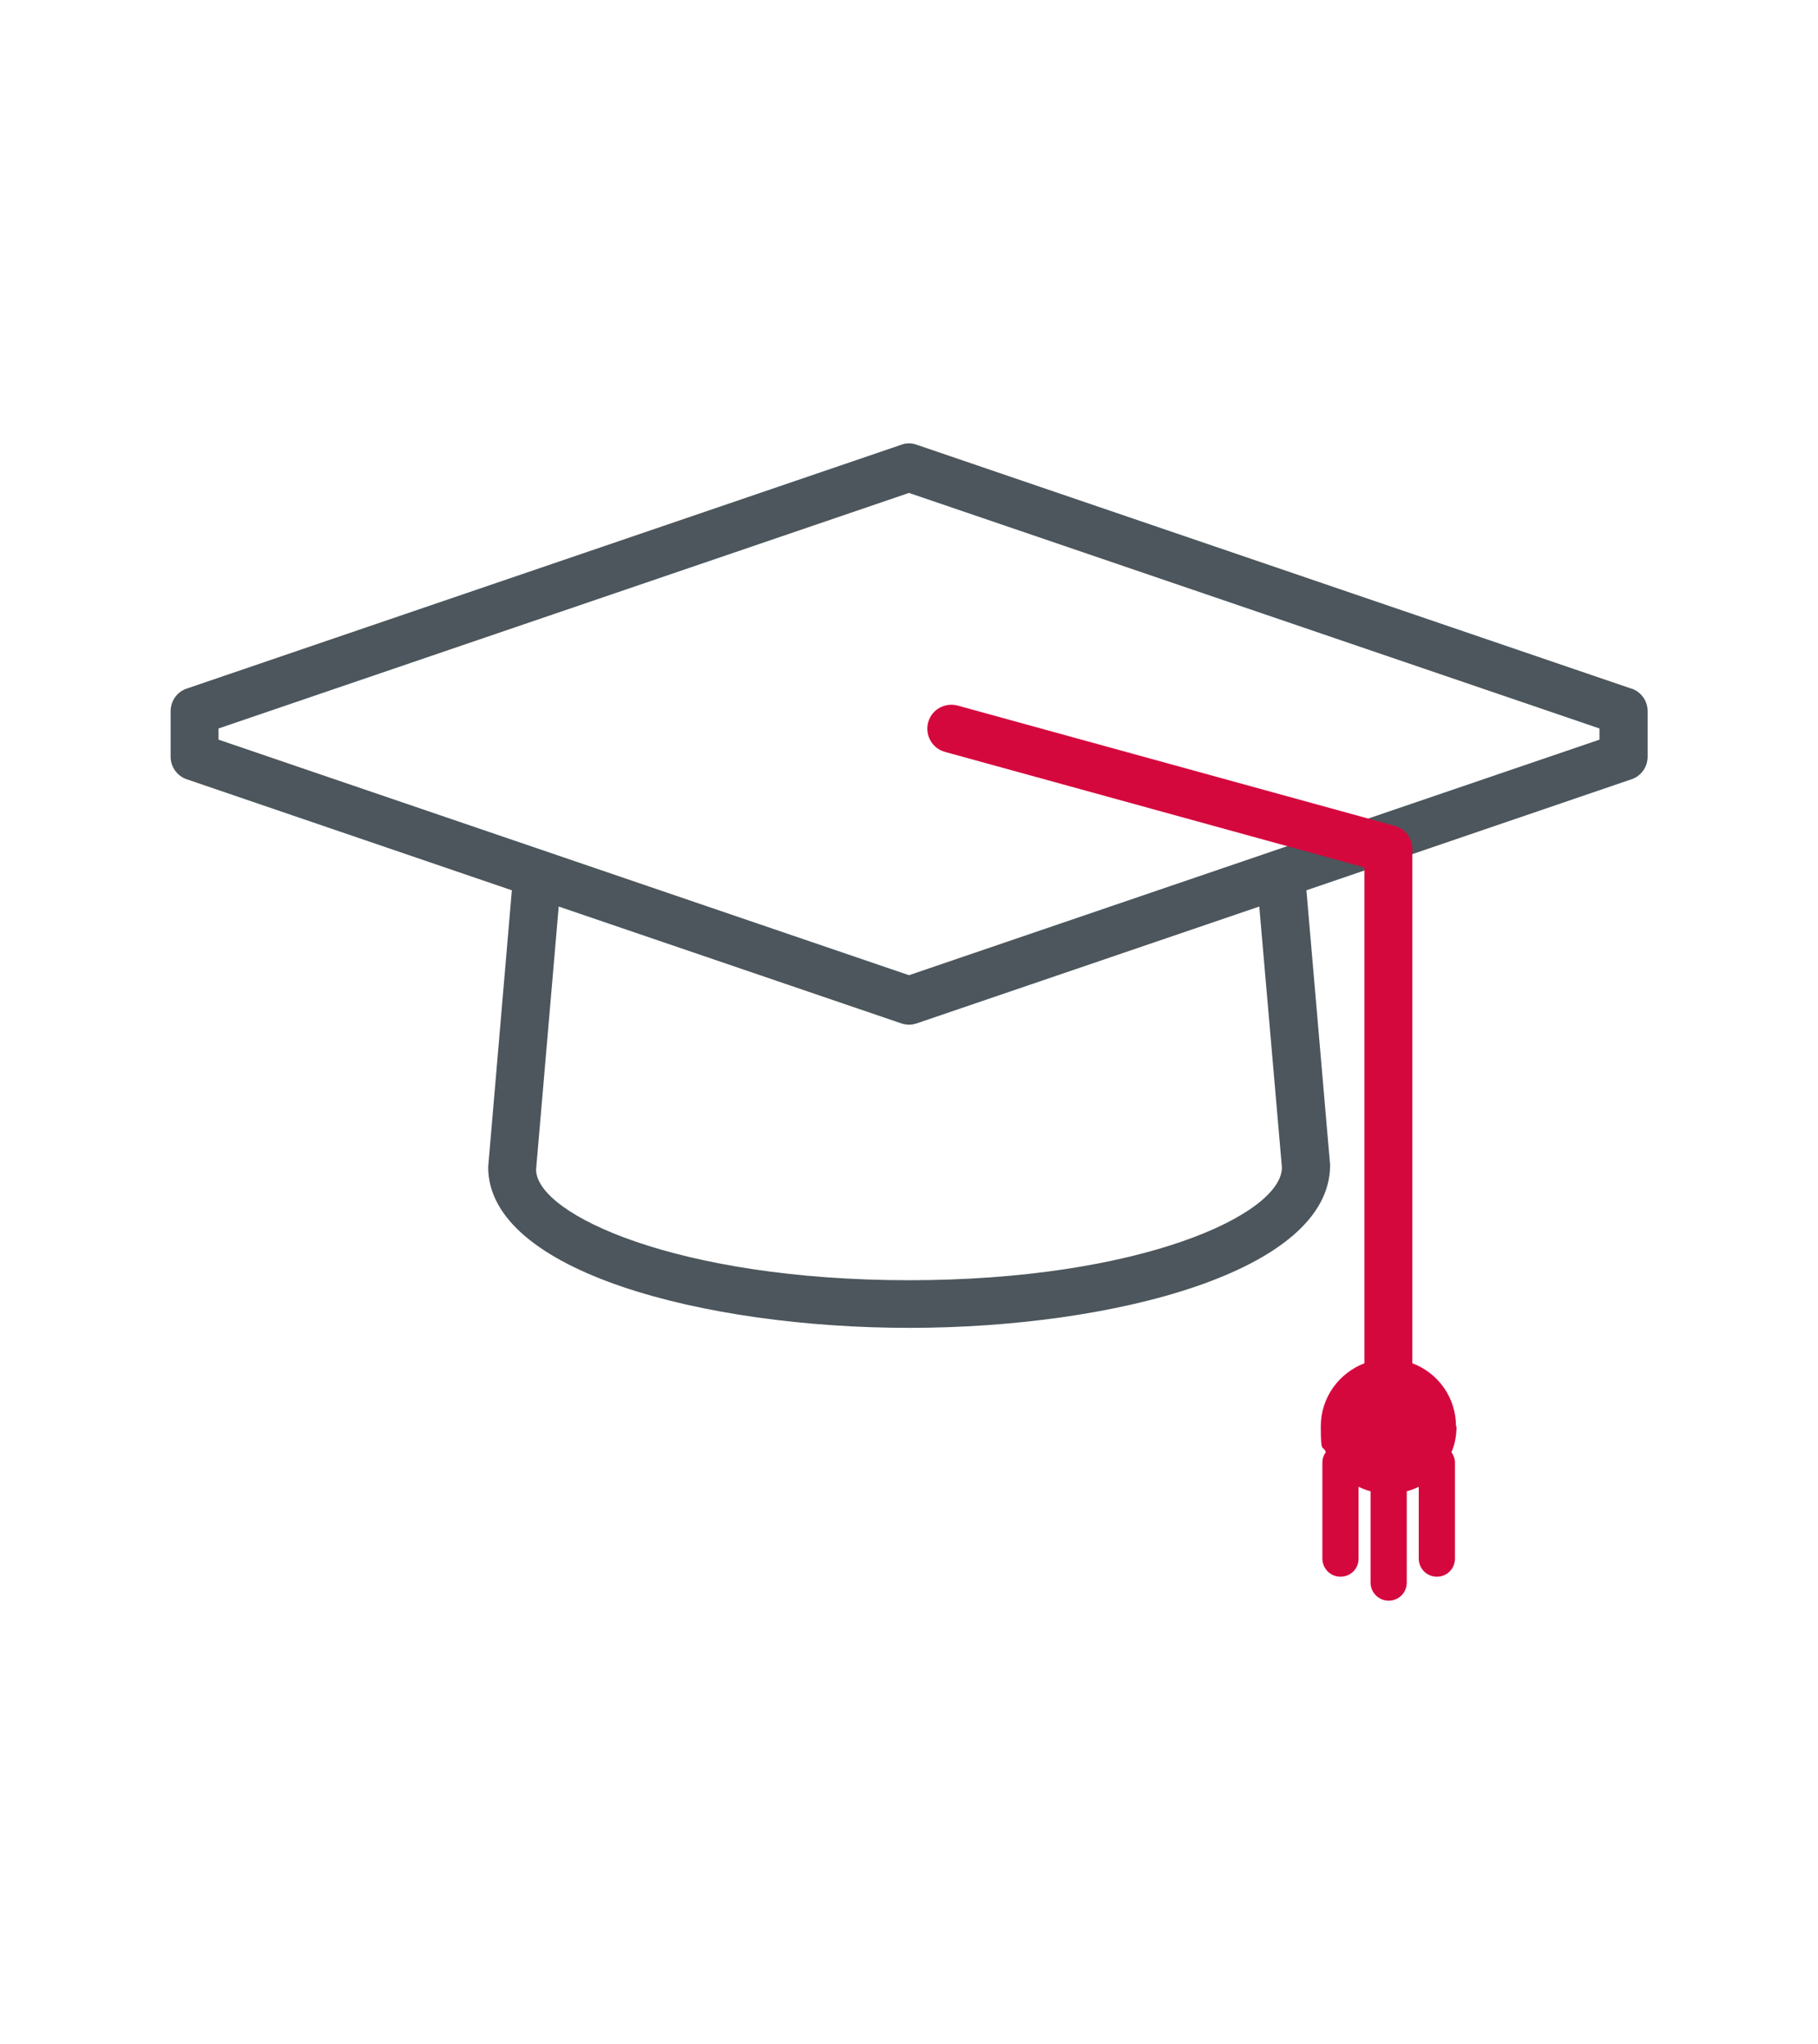 <?xml version="1.0" encoding="UTF-8"?>
<svg xmlns="http://www.w3.org/2000/svg" version="1.1" viewBox="0 0 683 768">
  <defs>
    <style>
      .cls-1 {
        fill: #d5083e;
      }

      .cls-2 {
        fill: #465562;
      }

      .cls-3 {
        fill: #d61945;
      }

      .cls-4 {
        fill: #4c565c;
      }

      .cls-5 {
        fill: #d81846;
      }

      .cls-6 {
        fill: #455663;
      }

      .cls-7 {
        display: none;
      }

      .cls-8 {
        fill: #009540;
      }
    </style>
  </defs>
  <g>
    <g id="Ebene_1" class="cls-7">
      <g>
        <path class="cls-1" d="M121.5,308.6h134.9l67.4,233.3-202.3-233.3ZM183.2,201.5l31.9,44.9,31.9,44.9h-127.6l63.8-89.8ZM326.1,194.8l-31.9,46.4-31.9,45.9-31.9-46.2-31.9-46.2h127.6ZM373.4,247l31.9,44.3h-127.6l31.9-44.3,31.9-45.4,31.9,45.4ZM484.4,194.8l-31.9,46.4-31.9,45.9-31.9-46.2-31.9-46.2h127.6ZM563.6,291.3h-127.6l31.9-44.3,31.9-46,63.8,90.3ZM426.6,308.6h134.9l-202.3,233.3M341.5,545.8l-68.6-237.3h137.2l-68.6,237.3ZM341.4,587.7l247.7-286.5-85.2-122.2H179.1l-85.2,122.2,247.5,286.5Z"></path>
        <path class="cls-1" d="M341.4,591.4l-1.9-2.2L90.8,301.4l1.1-1.6,85.9-123.3h327.4l87,124.8-1.3,1.4-249.5,288.6ZM97,301l244.4,282.9,244.6-282.9-83.4-119.6H180.4l-83.4,119.6ZM341.5,554.7l-71.9-248.6h143.7l-71.9,248.6ZM276.2,311l65.3,225.9,65.3-225.9h-130.6ZM329.3,551.9l-213.2-245.8h142.1l71,245.8ZM126.9,311l191.5,220.8-63.8-220.8h-127.6ZM361,543.4l-3.7-3.2,198.8-229.2h-129.5v-4.9h140.2l-205.8,237.4ZM568.4,293.7h-137.1l34.7-48.2,33.9-48.8,68.5,97.1ZM440.8,288.8h118l-59-83.6-29.9,43.1-29.1,40.5ZM410.1,293.7h-137.1l34.7-48.2,33.9-48.3,33.9,48.3,34.7,48.2ZM282.5,288.8h118l-29.1-40.4-29.9-42.6-29.9,42.6-29.1,40.4ZM251.7,293.7H114.6l68.5-96.5,68.6,96.5ZM124.1,288.8h118l-59-83-59,83ZM420.6,291.5l-68.4-99.1h136.9l-68.5,99.1ZM361.6,197.3l59.1,85.6,59.1-85.6h-118.2ZM262.3,291.5l-68.5-99.1h136.9l-68.5,99.1ZM203.2,197.3l59.1,85.6,59.1-85.6h-118.2Z"></path>
        <path class="cls-4" d="M341.5,591.4L90.8,301.9l86.7-125.3h327.8l86.9,124.7-250.7,290.1ZM121.8,300.2l219.6,253.7,219.6-254.2-68.7-98.5H190.4l-68.5,99.1Z"></path>
      </g>
    </g>
    <g id="Ebene_2" class="cls-7">
      <g>
        <path class="cls-1" d="M244,410c-4.3,0-7.7-3.5-7.7-7.7,0-4.3,3.5-7.7,7.7-7.7h287.1v-201.3H222c-4.3,0-7.7-3.4-7.7-7.7s3.5-7.7,7.7-7.7h316.8c2.1,0,4,.7,5.5,2.2,1.5,1.5,2.3,3.4,2.3,5.5v216.8c0,4.3-3.5,7.7-7.7,7.7H244Z"></path>
        <path class="cls-4" d="M166.3,549.3c-4.3,0-7.7-3.5-7.7-7.7v-116.1c0-4.3,3.5-7.7,7.7-7.7s7.7,3.5,7.7,7.7v116.1c0,4.3-3.5,7.7-7.7,7.7M212.7,549.3c-4.3,0-7.7-3.5-7.7-7.7v-203.1c0-2.7,1.4-5.2,3.7-6.6,2.3-1.4,5.1-1.5,7.5-.3l29,14.7c4,2,8.7,2.2,12.8.5l25.8-11.8c5.2-2.3,9.1-8.6,6.7-14.4-1-2.3-4.9-9.6-14.2-6l-14.5,5.6c-6.9,2.7-14.8,1.9-21-2.2l-25.7-16.7c-.1,0-.2-.2-.3-.2l-.9-.7c-4-3-9.1-6.7-19.3-6.7h-59.2c-21.3,0-38.7,17.4-38.7,38.7v15.5c0,12.8,10.4,23.2,23.2,23.2h27.1c6.4,0,11.6-5.2,11.6-11.6s-5.2-11.6-11.6-11.6h-19.3c-4.3,0-7.7-3.5-7.7-7.7s3.5-7.7,7.7-7.7h19.3c14.9,0,27.1,12.1,27.1,27.1s-12.2,27.1-27.1,27.1h-19.3v154.8c0,4.3-3.5,7.7-7.7,7.7s-7.7-3.5-7.7-7.7v-154.8c0-.3,0-.5,0-.8-17.7-3.6-31-19.2-31-37.9v-15.5c0-29.9,24.3-54.2,54.2-54.2h59.2c15.3,0,23.5,6.1,28.5,9.7l.7.5,25.5,16.5c2.1,1.3,4.7,1.6,7,.7l14.6-5.6c14.2-5.5,28.2.4,34.1,14.4,5.5,13-1.1,28.5-14.6,34.5l-26.1,11.9c-8.6,3.5-18,3.2-26-.9l-17.8-9v190.5c0,4.3-3.5,7.7-7.7,7.7"></path>
        <path class="cls-4" d="M600.1,590.3c-4.3,0-7.7-3.5-7.7-7.7,0-21.4-17.4-38.8-38.8-38.8h-51.9c3.4,7.1,5.3,15,5.3,23.3v15.5c0,4.3-3.5,7.7-7.7,7.7s-7.7-3.5-7.7-7.7v-15.5c0-21.4-17.4-38.8-38.8-38.8h-62.1c-21.4,0-38.8,17.4-38.8,38.8v15.5c0,4.3-3.5,7.7-7.7,7.7s-7.7-3.5-7.7-7.7v-15.5c0-8.3,1.9-16.2,5.3-23.3h-51.9c-21.4,0-38.8,17.4-38.8,38.8s-3.5,7.7-7.7,7.7-7.7-3.5-7.7-7.7c0-30,24.4-54.3,54.3-54.3h62.1c.3,0,.5,0,.8,0,9.8-9.6,23.2-15.6,38-15.6h62.1c14.8,0,28.2,5.9,38,15.6.3,0,.5,0,.8,0h62.1c29.9,0,54.3,24.4,54.3,54.3s-3.5,7.7-7.7,7.7"></path>
        <path class="cls-4" d="M161.9,196.9c-13.9,0-25.3,12.4-25.3,27.6s11.3,27.6,25.3,27.6,25.3-12.4,25.3-27.6-11.3-27.6-25.3-27.6M161.9,267.6c-22.5,0-40.7-19.3-40.7-43.1s18.3-43.1,40.7-43.1,40.7,19.3,40.7,43.1-18.3,43.1-40.7,43.1"></path>
        <path class="cls-4" d="M307.5,454.8c-13.9,0-25.3,12.4-25.3,27.6s11.3,27.6,25.3,27.6,25.3-12.4,25.3-27.6-11.3-27.6-25.3-27.6M307.5,525.4c-22.5,0-40.7-19.3-40.7-43.1s18.3-43.1,40.7-43.1,40.7,19.3,40.7,43.1-18.3,43.1-40.7,43.1"></path>
        <path class="cls-4" d="M524.4,454.8c-13.9,0-25.3,12.4-25.3,27.6s11.3,27.6,25.3,27.6,25.3-12.4,25.3-27.6-11.3-27.6-25.3-27.6M524.4,525.4c-22.5,0-40.7-19.3-40.7-43.1s18.3-43.1,40.7-43.1,40.7,19.3,40.7,43.1-18.3,43.1-40.7,43.1"></path>
        <path class="cls-4" d="M417.5,435.9c-13.9,0-25.3,12.4-25.3,27.6s11.3,27.6,25.3,27.6,25.3-12.4,25.3-27.6-11.3-27.6-25.3-27.6M417.5,506.6c-22.5,0-40.7-19.3-40.7-43.1s18.3-43.1,40.7-43.1,40.7,19.3,40.7,43.1-18.3,43.1-40.7,43.1"></path>
      </g>
    </g>
    <g id="Ebene_3" class="cls-7">
      <g>
        <path class="cls-4" d="M514.2,143.2c0,11.6-9.5,21.1-21.1,21.1s-21.1-9.5-21.1-21.1,9.5-21.1,21.1-21.1,21.1,9.5,21.1,21.1"></path>
        <path class="cls-4" d="M583.5,359.2c0,11.6-9.5,21.1-21.1,21.1s-21.1-9.5-21.1-21.1,9.5-21.1,21.1-21.1,21.1,9.5,21.1,21.1"></path>
        <path class="cls-4" d="M340.5,217.5c0,11.7-9.5,21.1-21.1,21.1s-21.1-9.5-21.1-21.1,9.5-21.1,21.1-21.1,21.1,9.5,21.1,21.1"></path>
        <path class="cls-4" d="M489.6,432.1c-1-3-2-6.1-3.2-9.2l-16.3,14.5c7.4,19.4,8.7,46.2-15.1,46.4-39,0-87.8-48.3-111-80.8-29.1-41.1-36.5-78.5-23.3-90.2,9.9-8.8,30-2.3,42.1,3.3l16.3-14.4c-27.3-14.7-69.3-23-83.6,3.7l-163.2,305.7c-3.7,7,1.5,17.7,13.1,13.4,34.9-12.9,281.4-106.2,328.7-126.3,24.6-10.5,23.7-40.8,15.7-66.2M162.9,596.6l39.7-74.4,11.6,54.6-51.3,19.8ZM233.3,569.4s-15.7-73-16.4-74l40.9-76.5c6.6,43.8,17.8,86.7,33.4,128.2l-57.9,22.4ZM310.1,539.7c-17.8-47.3-35.9-149.5-36.5-150.6l22.2-41.7c4,20.2,14.8,43.6,31.6,67.3,7.5,33.5,23.6,75,36.7,104.1l-54,20.9ZM383,511.5c-7.6-16.8-16.2-37.9-23.5-59.1,20.4,20.2,42.4,35.5,62.6,44l-39.1,15.1Z"></path>
        <path class="cls-1" d="M417.6,395.7c-3.2-3.6-4.7-8.3-4.2-13.1l3.2-28.7-21.8-19c-4.9-4.2-6.9-10.7-5.2-17,1.6-6.3,6.6-10.9,12.9-12.2l28.3-5.8,11.3-26.6c2.6-6.2,8.7-10.3,15.5-10.3s11.6,3.2,14.6,8.5l14.3,25.2,28.8,2.5c6.4.6,11.9,4.6,14.2,10.7,2.3,6,1.1,12.7-3.3,17.5l-19.5,21.3,6.5,28.2c1.2,5,0,10.2-3.2,14.3-4.7,6-13.2,8-20.2,4.9l-26.3-12-24.8,14.9c-7.1,4.3-15.9,2.7-21.3-3.2M413.3,324.1l18,15.6c4.2,3.6,6.3,9.1,5.7,14.6l-2.7,23.6,20.4-12.3c4.7-2.8,10.7-3.1,15.7-.9l21.7,9.9-5.4-23.2c-1.2-5.4.2-11.1,4-15.2l16.1-17.6-23.7-2.1c-5.5-.5-10.5-3.6-13.2-8.5l-11.8-20.7-9.3,21.9c-2.2,5.1-6.7,8.8-12.1,9.9l-23.3,4.8Z"></path>
        <path class="cls-1" d="M368.2,192c-1.2-20.5,14.5-38,34.9-39.2,20.5-1.2,38,14.6,39.2,34.9,1.2,20.4-14.5,38-34.9,39.2-19.9,1.3-38-14.1-39.2-34.9M404.3,173c-9.3.5-16.4,8.5-15.9,17.8.5,8.6,7.6,16.2,17.8,15.9,9.3-.5,16.4-8.5,15.9-17.8-.5-8.6-7.6-16.2-17.8-15.9"></path>
        <path class="cls-1" d="M540.2,242.2c-17,0-31-13.3-32-30.2-1-17.7,12.5-32.8,30.2-33.8,17.9-1.1,32.8,12.6,33.8,30.2,1.1,18.3-13.6,33.9-32,33.9M539.6,198.3c-6.5.4-11.5,6-11.1,12.4.3,6,5.3,11.3,12.4,11.1,6.5-.4,11.5-5.9,11.1-12.4-.3-5.9-5.2-11.3-12.4-11.1"></path>
        <path class="cls-4" d="M247.4,286.7c-23.2-5.6-45.7-27-43.1-53.1l20.2,2c-1.5,14.9,13.2,28,27.7,31.5,17.1,4.1,36.1-.5,54.1-5.6,0,0,42.1-12,63.1-9.3l-2.6,20.1c-16.9-2.2-55,8.7-55,8.7-21.1,6-42.8,11-64.4,5.8"></path>
        <path class="cls-4" d="M551.2,542.1c-10.8-5-31.7-31.7-35.7-38.8-10.6-18.8-6-32.5-1.9-44.6,3-9.1,5.7-16.9,2.8-28.2,0,.3,19.3-7,19.6-5,2.9,17.4.2,29.6-3.2,39.6-3.5,10.4-5.8,17.3.4,28.2,4,7.2,21.7,27.7,26.6,30.3l-8.6,18.4Z"></path>
        <path class="cls-4" d="M431.2,264.8l-14.6-14.1,27.2-28.2c7.1-7.4,13.1-14.1,13.9-21.3.9-7.4-3.6-15.3-8.4-23.7-2.9-5.1-17.2-26.6-6.8-47.8,3.6-7.2,9.7-12.1,17.2-13.8l4.3,19.8c-1.1.2-2.3.8-3.3,2.9-5.1,10.4,2.7,22.7,6.2,28.9,5.9,10.4,12.6,22.1,10.9,36.1-1.7,14.6-12,25.2-19.5,33l-27.2,28.2Z"></path>
      </g>
    </g>
    <g id="Ebene_4" class="cls-7">
      <g>
        <path class="cls-1" d="M425.4,251.2h-22.2v-40.3l-122.9-.5-.5,40.7h-22.2v-40.3c0-12.5,10.2-22.7,22.7-22.7h122.5c12.5,0,22.7,10.2,22.7,22.7v40.3Z"></path>
        <path class="cls-4" d="M591.2,527.3c0,16.7-13.6,30.3-30.3,30.3h-41.8v-288.5h41.8c16.7,0,30.3,13.6,30.3,30.3v227.9ZM91.8,527.3v-227.9c0-16.7,13.6-30.3,30.3-30.3h41.8v288.5h-41.8c-16.7,0-30.3-13.6-30.3-30.3M496.9,557.6H186.1v-288.5h310.7v288.5ZM560.9,246.9H122.1c-28.9,0-52.5,23.6-52.5,52.5v227.9c0,28.9,23.6,52.5,52.5,52.5h438.7c29,0,52.5-23.6,52.5-52.5v-227.9c0-28.9-23.5-52.5-52.5-52.5"></path>
      </g>
    </g>
    <g id="Ebene_5" class="cls-7">
      <g>
        <g>
          <path class="cls-5" d="M617.5,576.7c-2.6-12.1-7.7-17.9-15.1-16.3-8.1,1.7-9.8,10.5-7.5,21.2,2.3,10.6,7.4,18,15.5,16.3,7.4-1.6,9.7-9,7.2-21.1M576.2,585.5c-4.4-20.7,3.9-35.4,23.2-39.5,19.3-4.1,32.5,5.9,36.9,26.8,4.4,20.9-3.6,35.3-22.8,39.4-19.2,4.1-32.8-5.8-37.3-26.7M526.7,632.5l49.3-150,14.8-3.1-49.3,150-14.8,3.1ZM522.1,530.4c-2.3-10.6-6.9-18.1-15.3-16.3-7.2,1.5-9.8,9.4-7.4,21.1,2.4,11.2,7.8,17.9,15.5,16.3,7.4-1.6,9.7-9,7.2-21.1M480.8,539.2c-4.4-20.7,3.8-35.4,23.2-39.5,19.2-4.1,32.5,5.9,36.9,26.8,4.4,20.9-3.6,35.3-22.8,39.4-19.3,4.1-32.8-5.8-37.3-26.7"></path>
          <path class="cls-6" d="M72.8,284.8l17.3-.2v-129.8c0-15.2,12.4-27.6,27.6-27.6h205.4l2.8-19.9H117.7c-26.2,0-47.5,21.3-47.5,47.5v130.3c.9-.1,1.7-.2,2.6-.2"></path>
          <path class="cls-5" d="M332.6,495c-.2,3.5,1,6.9,3.3,9.6,2.3,2.6,5.6,4.2,9.1,4.5,7.3.4,13.6-5.1,14.1-12.4l9.4-150.9-26.3,2.7c-.1,0-.3,0-.4,0l-9.2,146.4Z"></path>
          <path class="cls-5" d="M359,108.5c1-7.2-4.1-13.9-11.3-15-.6,0-1.2-.1-1.8-.1-6.5,0-12.2,4.8-13.1,11.4l-25,179.7,23-.3c.8,0,1.5,0,2.4,0,.2,0,.4,0,.5,0,.3,0,.6,0,.9,0l24.5-175.8Z"></path>
          <path class="cls-8" d="M333,284.2c-.8,0-1.6,0-2.4,0,.8,0,1.6,0,2.4,0"></path>
          <path class="cls-5" d="M312.5,334.9c6.2,6.8,15.1,10.5,25.1,10.5s.9,0,1.4,0h1.8c.3-.1.7-.1,1-.2l7.5-.8,22.8-2.4,234.8-24.5c3.5-.4,6.7-2.1,8.9-4.8,2.2-2.8,3.3-6.2,2.9-9.7-.4-3.5-2.1-6.7-4.8-8.9-2.7-2.2-6.2-3.2-9.7-2.9l-265,27.6c-.7,0-1.4,0-2.1,0h-.4s0,0,0,0c-1.7-.1-3.1-.6-4.1-1.4-.5,0-.9-.1-1.4-.1l-26.6.4c1,6.6,3.7,12.5,7.9,17.2"></path>
          <path class="cls-5" d="M339.4,345.3h1.4c0,0-1.8,0-1.8,0,.1,0,.3,0,.4,0"></path>
        </g>
        <path class="cls-5" d="M349.3,344.4l22.7-2.4-22.7,2.4Z"></path>
        <path class="cls-8" d="M342.2,348.5l26.4-2.7-26.4,2.7Z"></path>
        <polygon class="cls-8" points="341.8 345.2 341.8 345.2 349.3 344.4 341.8 345.2"></polygon>
        <g>
          <path class="cls-5" d="M359.7,299.7c-6.1-6.6-14.6-10.9-24-11.9-1.9-.2-3.5-.3-5-.3l-257.8,3.7c-3.6,0-6.9,1.5-9.3,4-2.5,2.5-3.8,5.9-3.7,9.4.1,7.2,6.1,13.1,13.3,13.1l258-3.7c.7,0,1.6,0,2.4.2h.6c0,0,0,.2,0,.2,1.2.3,2.3.6,3.3,1.2.4,0,.8,0,1.2,0l28.7-3c-1.7-4.9-4.3-9.2-7.7-12.8"></path>
          <path class="cls-5" d="M331,287.5h-.4c1.5,0,3.1,0,5,.3-1.8-.2-3.3-.3-4.7-.3"></path>
          <path class="cls-5" d="M333.5,314.2c.2,0,.4.1.7.2h0c0,0-.6-.2-.6-.2Z"></path>
          <path class="cls-5" d="M337.5,315.6c.4,0,.8,0,1.2,0-.4,0-.8,0-1.2,0,0,0,0,0,0,0"></path>
        </g>
        <path class="cls-8" d="M307.7,284.5l23-.3-23,.3Z"></path>
        <g>
          <path class="cls-8" d="M333.5,284.3c-.2,0-.4,0-.5,0,.2,0,.4,0,.5,0"></path>
          <path class="cls-8" d="M332.4,317.4c-.4,0-.9,0-1.3,0,.5,0,.9,0,1.4.1,0,0,0,0,0,0"></path>
          <path class="cls-8" d="M337,318.9c-.2,0-.3,0-.5,0h0s.4,0,.4,0Z"></path>
          <path class="cls-6" d="M587.8,154.8v131.8l15.7-1.6c.7,0,1.4,0,2,0s1.5.1,2.2.2v-130.2c0-26.2-21.3-47.5-47.5-47.5h-194.8c0,.7,0,1.4-.2,2.1l-2.5,17.8h197.4c15.2,0,27.6,12.4,27.6,27.6"></path>
          <path class="cls-6" d="M666,646.5l-169,35.9c-2.4.5-4.8,0-6.9-1.3-2-1.3-3.5-3.4-4-5.7l-37.9-178.1-4.2-19.9-2-9.3c-1.3-6.2.8-16,4.6-21.1l62.2-83.9c2.1-2.8,5.7-4.4,9.2-4.4s3.6.4,5.1,1.3l64.6,35.6,19.9,10.9,8.4,4.6c5.5,3,11.5,11.1,12.8,17.3l44.1,207.4c1,4.9-2.1,9.8-7,10.8M682.7,633.6l-44.1-207.3c-1.9-9-9.7-19.5-17.7-23.9l-13.2-7.3v-71.2c0,0-.1,0-.2,0l-19.7,2.1v58.2l-59.8-32.9c-8.9-4.9-21.1-2.3-27.1,5.9l-62.2,83.9c-5.5,7.4-8.2,20.1-6.3,29.1l1.5,7.3h-67.3l-1.2,19.6c0,0,0,.2,0,.3h72.7l38.3,180.2c1,5,4,9.2,8.3,12,3.1,2,6.7,3.1,10.4,3.1s2.7-.1,4-.4l169-35.9c10.3-2.2,16.9-12.3,14.7-22.6"></path>
          <path class="cls-6" d="M326.3,494.6l1.1-17.2H117.7c-15.2,0-27.6-12.4-27.6-27.6v-126l-16.8.2h-.3c-1,0-1.9,0-2.9-.2v126c0,26.2,21.3,47.5,47.5,47.5h208.6c0-.9-.1-1.8,0-2.7"></path>
          <path class="cls-6" d="M516.2,387.7v.2-.2M536.2,384.9h0c-.9-4-3.4-7.2-6.7-9.1v-79.3c0-3.7-3-6.6-6.6-6.6s-6.6,3-6.6,6.6v79.2c-5.3,2.8-8.3,8.8-7,15,1.4,6.5,7.1,10.9,13.5,10.9s1.9-.1,2.9-.3c7.4-1.6,12.2-8.9,10.6-16.4"></path>
        </g>
      </g>
    </g>
    <g id="Ebene_6" class="cls-7">
      <g>
        <path class="cls-1" d="M341.5,661c-123,0-196.5-58.9-196.5-157.6.1-92.6,94.9-201.8,143.8-251.9-49.2-100.4-48-102.9-44.2-110.7,23.6-48.1,75.9-33.1,101.1-25.8,39.6,11.4,56.5,10.5,65.7,10l17.5-.7.8,14.9c.7,13.1-18.5,65.9-36.3,111.7,74.2,74.8,144.5,155.9,144.5,252.7s-73.5,157.6-196.5,157.6ZM308.5,274.6c-83.6,86-133.2,171-133.3,228.9,0,114.9,116.3,127.3,166.3,127.3s166.3-12.4,166.3-127.4-64.3-159.2-133.1-228.7c-12.4,6.1-28.1,7.6-33.2,7.6s-21.1-2.1-33-7.8ZM320.3,247.2c2.2,1.3,13.8,5,21.2,5s17.3-3,21-5.1c13-33.2,26.7-70.8,33.2-91.9-12.5-.7-31-3.3-58.4-11.2-36.1-10.4-53.1-9.2-62.9,5.4,5.9,14.8,26.5,58.4,45.8,97.8Z"></path>
        <path class="cls-4" d="M401.8,514.6c-7.3,3.3-16.3,4.9-26,4.9-21.1,0-37.6-11.7-44.9-33.3h54.1l3.1-13.4h-60.7s-.4-2.9-.4-9.3.4-7.9.4-7.9h64.7l3.3-13.4h-64.5c7.3-22,23.8-33.9,45.1-33.9s18.7,1.8,25.7,5.3l5.7-22.9c-11-4-23.1-5.9-36.3-5.9-38.5,0-66.2,24.4-73.7,57.4h-18.7l-3.3,13.4h19.8s-.4,3.5-.4,7.7.4,9.5.4,9.5h-16.5l-3.3,13.4h21.8c6.8,33,33.2,57.4,74.3,57.4s23.3-1.5,31.5-4.4l-1.3-24.6Z"></path>
      </g>
    </g>
    <g id="Ebene_7" class="cls-7">
      <g>
        <g>
          <path class="cls-2" d="M141.7,618.4c-3.2,0-6.3-1.5-8.1-4.3-2.9-4.3-1.6-10.1,2.9-13l74.4-46.9c1.6-1,3.4-1.5,5.2-1.5h207.1c15.3,0,30.4-4,43.7-11.5l89.8-50.8c4.2-2.2,6.7-6.1,6.7-10.4,0-6.5-5.4-11.7-12.1-11.7s-4.1.6-6.9,1.7l-100.8,42.1c-4.8,2-10,3-15.2,3h-106.2c-5.3,0-9.6-4.2-9.6-9.4s4.3-9.4,9.6-9.4h106.2c2.6,0,5.2-.5,7.6-1.5l100.8-42.1c5.2-2.2,10-3.2,14.5-3.2,17.3,0,31.3,13.7,31.3,30.5s-6.3,21.4-16.5,26.7l-89.6,50.7c-16.2,9.1-34.7,14-53.4,14h-204.2l-72,45.4c-1.6,1-3.4,1.5-5.2,1.5"></path>
          <path class="cls-2" d="M110,524.6c-3.3,0-6.5-1.7-8.3-4.6-2.7-4.4-1.2-10.2,3.4-12.8l114.1-65.5c16.4-8.8,46.8-25.3,90.1-18.5,14.4,2.2,25.7,5.4,36.7,8.5,16.8,4.7,31.2,8.7,53.4,8.7h28.9c21.3,0,38.6,16.8,38.6,37.5s-17.3,37.5-38.6,37.5-9.6-4.2-9.6-9.4,4.3-9.4,9.6-9.4c10.6,0,19.3-8.4,19.3-18.7s-8.6-18.8-19.3-18.8h-28.9c-24.9,0-41.4-4.6-58.8-9.4-10.4-2.9-21.2-5.9-34.4-8-36.7-5.7-62.3,8.1-77.7,16.4l-1.4.8-112.2,64.5c-1.5.9-3.2,1.3-4.9,1.3"></path>
          <path class="cls-2" d="M370.4,168.4c-63.8,0-115.8,50.5-115.8,112.5s51.9,112.5,115.8,112.5,115.8-50.5,115.8-112.5-51.9-112.5-115.8-112.5M370.4,412.1c-74.5,0-135-58.9-135-131.2s60.6-131.3,135-131.3,135,58.9,135,131.3-60.6,131.2-135,131.2"></path>
        </g>
        <polygon class="cls-3" points="447.6 262.1 389.7 262.1 389.7 205.9 351.1 205.9 351.1 262.1 293.3 262.1 293.3 299.6 351.1 299.6 351.1 355.9 389.7 355.9 389.7 299.6 447.6 299.6 447.6 262.1"></polygon>
        <path class="cls-3" d="M356,351.2h28.9v-51.6c0-2.6,2.2-4.7,4.8-4.7h53.1v-28.1h-53.1c-2.7,0-4.8-2.1-4.8-4.7v-51.6h-28.9v51.6c0,2.6-2.2,4.7-4.8,4.7h-53.1v28.1h53.1c2.7,0,4.8,2.1,4.8,4.7v51.6ZM389.7,360.6h-38.6c-2.7,0-4.8-2.1-4.8-4.7v-51.6h-53c-2.7,0-4.8-2.1-4.8-4.7v-37.5c0-2.6,2.2-4.7,4.8-4.7h53v-51.6c0-2.6,2.2-4.7,4.8-4.7h38.6c2.7,0,4.8,2.1,4.8,4.7v51.6h53.1c2.7,0,4.8,2.1,4.8,4.7v37.5c0,2.6-2.2,4.7-4.8,4.7h-53.1v51.6c0,2.6-2.2,4.7-4.8,4.7"></path>
      </g>
    </g>
    <g id="Ebene_8" class="cls-7">
      <g>
        <path class="cls-4" d="M89.4,213.2c-9.3,0-16.9,7.6-16.9,17v307.7c0,9.4,7.6,17,16.9,17h504.1c9.3,0,17-7.6,17-17V230.1c0-9.4-7.6-17-17-17H89.4ZM593.6,573.3H89.4c-19.5,0-35.4-15.9-35.4-35.4V230.1c0-19.5,15.9-35.4,35.4-35.4h504.1c19.5,0,35.4,15.9,35.4,35.4v307.7c0,19.5-15.9,35.4-35.4,35.4"></path>
        <path class="cls-1" d="M326.3,471.4c-9.5,3.3-22,5.1-36.7,5.1-48,0-78.7-28.5-86.7-66.9h-25.4l3.8-15.6h19.2s-.5-5.4-.5-11,.5-9,.5-9h-23.1l3.8-15.6h21.8c8.7-38.4,41-66.9,85.9-66.9s29.5,2.3,42.3,6.9l-6.7,26.7c-8.2-4.1-18.5-6.2-30-6.2-24.9,0-44.1,13.8-52.6,39.5h75.1l-3.8,15.6h-75.4s-.5,5.1-.5,9.2c0,7.4.5,10.8.5,10.8h70.7l-3.6,15.6h-63.1c8.5,25.1,27.7,38.7,52.3,38.7s21.8-1.8,30.3-5.6l1.5,28.7Z"></path>
        <path class="cls-1" d="M535.9,374.3v12.8h22v-28.3c0-1.3,1-2.3,2.3-2.3h19.1v-1c0-7.1-5.8-13-13-13h-17.1v36.2c0,1.3-1,2.3-2.3,2.3s-2.3-1-2.3-2.3v-36.2h-9.6v16.6c0,1.3-1,2.3-2.3,2.3h-36.3v10.6h37.2c1.3,0,2.3,1,2.3,2.3"></path>
        <path class="cls-1" d="M562.6,389.4c0,1.3-1,2.3-2.3,2.3h-26.6c-1.3,0-2.3-1-2.3-2.3v-12.8h-34.9v10.4h24.4c1.3,0,2.3,1,2.3,2.3s-1,2.3-2.3,2.3h-24.4v17h21.5v-8.8c0-1.3,1-2.3,2.3-2.3h26.2c1.3,0,2.3,1,2.3,2.3v25.6h8.1v-16.8c0-1.3,1-2.3,2.3-2.3h9.9v-23.2c0-1.3,1-2.3,2.3-2.3,1.3,0,2.3,1,2.3,2.3v25.5c0,.6-.2,1.2-.6,1.6-.4.4-1,.7-1.6.7h-9.9v14.5h4.9c7.1,0,13-5.8,13-13v-51.4h-16.8v28.3Z"></path>
        <path class="cls-1" d="M530.4,342.5h-21c-7.1,0-13,5.8-13,13v1.3h34v-14.3Z"></path>
        <path class="cls-1" d="M522.5,402.1v8.8c0,1.3-1,2.3-2.3,2.3h-23.8c.4,6.8,6.1,12.2,13,12.2h21.6v-15.7c0-1.3,1-2.3,2.3-2.3s2.3,1,2.3,2.3v15.7h8.4v-23.3h-21.5Z"></path>
      </g>
    </g>
    <g id="Ebene_9" class="cls-7">
      <g>
        <path class="cls-1" d="M579.2,394.3c-2.6,0-5.1-.9-7.1-2.9l-230.6-220.5-230.6,220.5c-4.1,4-10.7,3.8-14.6-.3-3.9-4.1-3.8-10.7.3-14.6l237.7-227.4c4-3.8,10.3-3.8,14.3,0l237.7,227.4c4.1,3.9,4.3,10.5.3,14.6-2,2.1-4.7,3.2-7.5,3.2"></path>
        <path class="cls-4" d="M517.2,621.7H165.8c-5.7,0-10.3-4.6-10.3-10.3v-206.7c0-5.7,4.6-10.3,10.3-10.3s10.3,4.6,10.3,10.3v196.4h330.7v-196.4c0-5.7,4.6-10.3,10.3-10.3s10.3,4.6,10.3,10.3v206.7c0,5.7-4.6,10.3-10.3,10.3"></path>
        <path class="cls-4" d="M506.9,280.7c-5.7,0-10.3-4.6-10.3-10.3v-93h-41.3v21.8c0,5.7-4.6,10.3-10.3,10.3s-10.3-4.6-10.3-10.3v-32.2c0-5.7,4.6-10.3,10.3-10.3h62c5.7,0,10.3,4.6,10.3,10.3v103.3c0,5.7-4.6,10.3-10.3,10.3"></path>
      </g>
    </g>
    <g id="Ebene_10">
      <g>
        <path class="cls-4" d="M600.9,277.9l-259.4,88.5-259.4-88.5v-4.2l259.4-88.5,259.4,88.5v4.2ZM481.6,438.6c0,17.7-53.3,42.4-140.1,42.4s-140.1-24.7-140.1-41.6l8.5-98.8,128.7,43.9c.9.3,1.9.5,2.9.5s2-.2,2.9-.5l128.7-43.9,8.5,98ZM612.8,258.7l-268.4-91.6c-1.9-.7-4-.7-5.8,0l-268.4,91.6c-3.7,1.2-6.1,4.7-6.1,8.5v17.1c0,3.9,2.5,7.3,6.1,8.5l122.1,41.7-8.9,104c0,39.3,81.5,60.4,158.2,60.4s158.2-21.2,158.1-61.2l-8.9-103.2,122.1-41.7c3.7-1.2,6.1-4.7,6.1-8.5v-17.1c0-3.9-2.5-7.3-6.1-8.5"></path>
        <path class="cls-1" d="M547,535.9c0-10.9-6.8-20.1-16.4-23.7v-193.2c0-4.1-2.7-7.6-6.6-8.7l-164.2-45.2c-4.8-1.3-9.8,1.5-11.1,6.3-1.3,4.8,1.5,9.8,6.3,11.1l157.6,43.4v186.3c-9.6,3.7-16.4,12.9-16.4,23.7s.7,6.7,1.9,9.7c-.8,1.1-1.3,2.4-1.3,3.8v36.2c0,3.7,3,6.8,6.8,6.8s6.8-3,6.8-6.8v-27c1.4.7,2.9,1.3,4.5,1.7v34.3c0,3.7,3,6.8,6.8,6.8s6.8-3,6.8-6.8v-34.3c1.6-.4,3.1-1,4.5-1.7v27c0,3.7,3,6.8,6.8,6.8s6.8-3,6.8-6.8v-36.2c0-1.4-.6-2.7-1.3-3.8,1.3-3,1.9-6.3,1.9-9.7"></path>
      </g>
    </g>
    <g id="Ebene_11" class="cls-7">
      <g>
        <path class="cls-1" d="M589.5,326.9c2.7-5.5,2.7-11.2,0-15.8-2.8-4.5-7.9-7.1-14.1-7.1h-25.6c-9,0-20.3,5.1-26.3,11.8l-27.4,30.7c-.9,1-1.2,2.3-1.5,3.6,8.4.8,16.6,1.6,19.1,2l22.4-25.1c2.8-3.2,9.5-6.2,13.7-6.2h24l-17.6,35.3c-.3.5-.4,1.1-.5,1.6,6.9,1,13,1.9,17.2,2.7l16.8-33.5Z"></path>
        <path class="cls-1" d="M589.5,439.3c2.7,5.5,2.7,11.2,0,15.8-2.8,4.5-7.9,7.1-14.1,7.1h-25.6c-9,0-20.3-5.1-26.3-11.8l-27.4-30.7c-.9-1-1.2-2.3-1.5-3.6,8.4-.8,16.6-1.6,19.1-2l22.4,25.1c2.8,3.2,9.5,6.2,13.7,6.2h24l-17.6-35.3c-.3-.5-.4-1.1-.5-1.6,6.9-1,13-1.9,17.2-2.7l16.8,33.5Z"></path>
        <path class="cls-4" d="M383.8,407.8c-110.1,6.5-219.5,9.4-234.9,9.4-35.3,0-75.2-21.7-75.2-33.3s39.1-33.3,75.2-33.3,124.9,2.9,234.9,9.4c149.6,8.9,200.9,18.3,218.4,23.8-17.5,5.5-68.8,15-218.4,23.8M451.7,615.6h-32.4c-3.9,0-10.3-2.8-13-5.8l-159.6-176.2c32.8-1.3,71-2.9,110.3-5,0,1.3.4,2.6,1,3.8l93.6,183.1ZM406.4,158.2c2.6-2.9,9.1-5.7,13-5.7h32.4l-93.6,183.1c-.6,1.2-1,2.5-1,3.8-39.3-2.1-77.5-3.8-110.3-5l159.6-176.2ZM505.4,350c-30.3-2.9-66.3-5.7-107.6-8.2-6.9-.4-13.7-.8-20.6-1.2l93.4-182.6c3-5.9,3-12,0-17-3-4.9-8.5-7.7-15.1-7.7h-36c-9.3,0-21,5.2-27.2,12.1l-165,182.1c-1.6,1.8-2.4,3.9-2.4,6.1-39.5-1.4-68-2-75.8-2-35.6,0-94.4,24.5-94.4,52.5s57.3,52.5,94.4,52.5,36.2-.7,75.8-2c0,2.2.9,4.3,2.4,6.1l165,182.1c6.2,6.9,17.9,12.1,27.2,12.1h36c6.6,0,12.1-2.8,15.1-7.8,3-4.9,3-11.1,0-16.9l-93.4-182.6c6.9-.4,13.7-.8,20.6-1.2,41.3-2.6,77.3-5.3,107.6-8.2l78.4-10.1c37-6.8,44.8-13.9,44.8-23.9s-7.8-17.1-44.8-23.9"></path>
      </g>
    </g>
  </g>
</svg>
